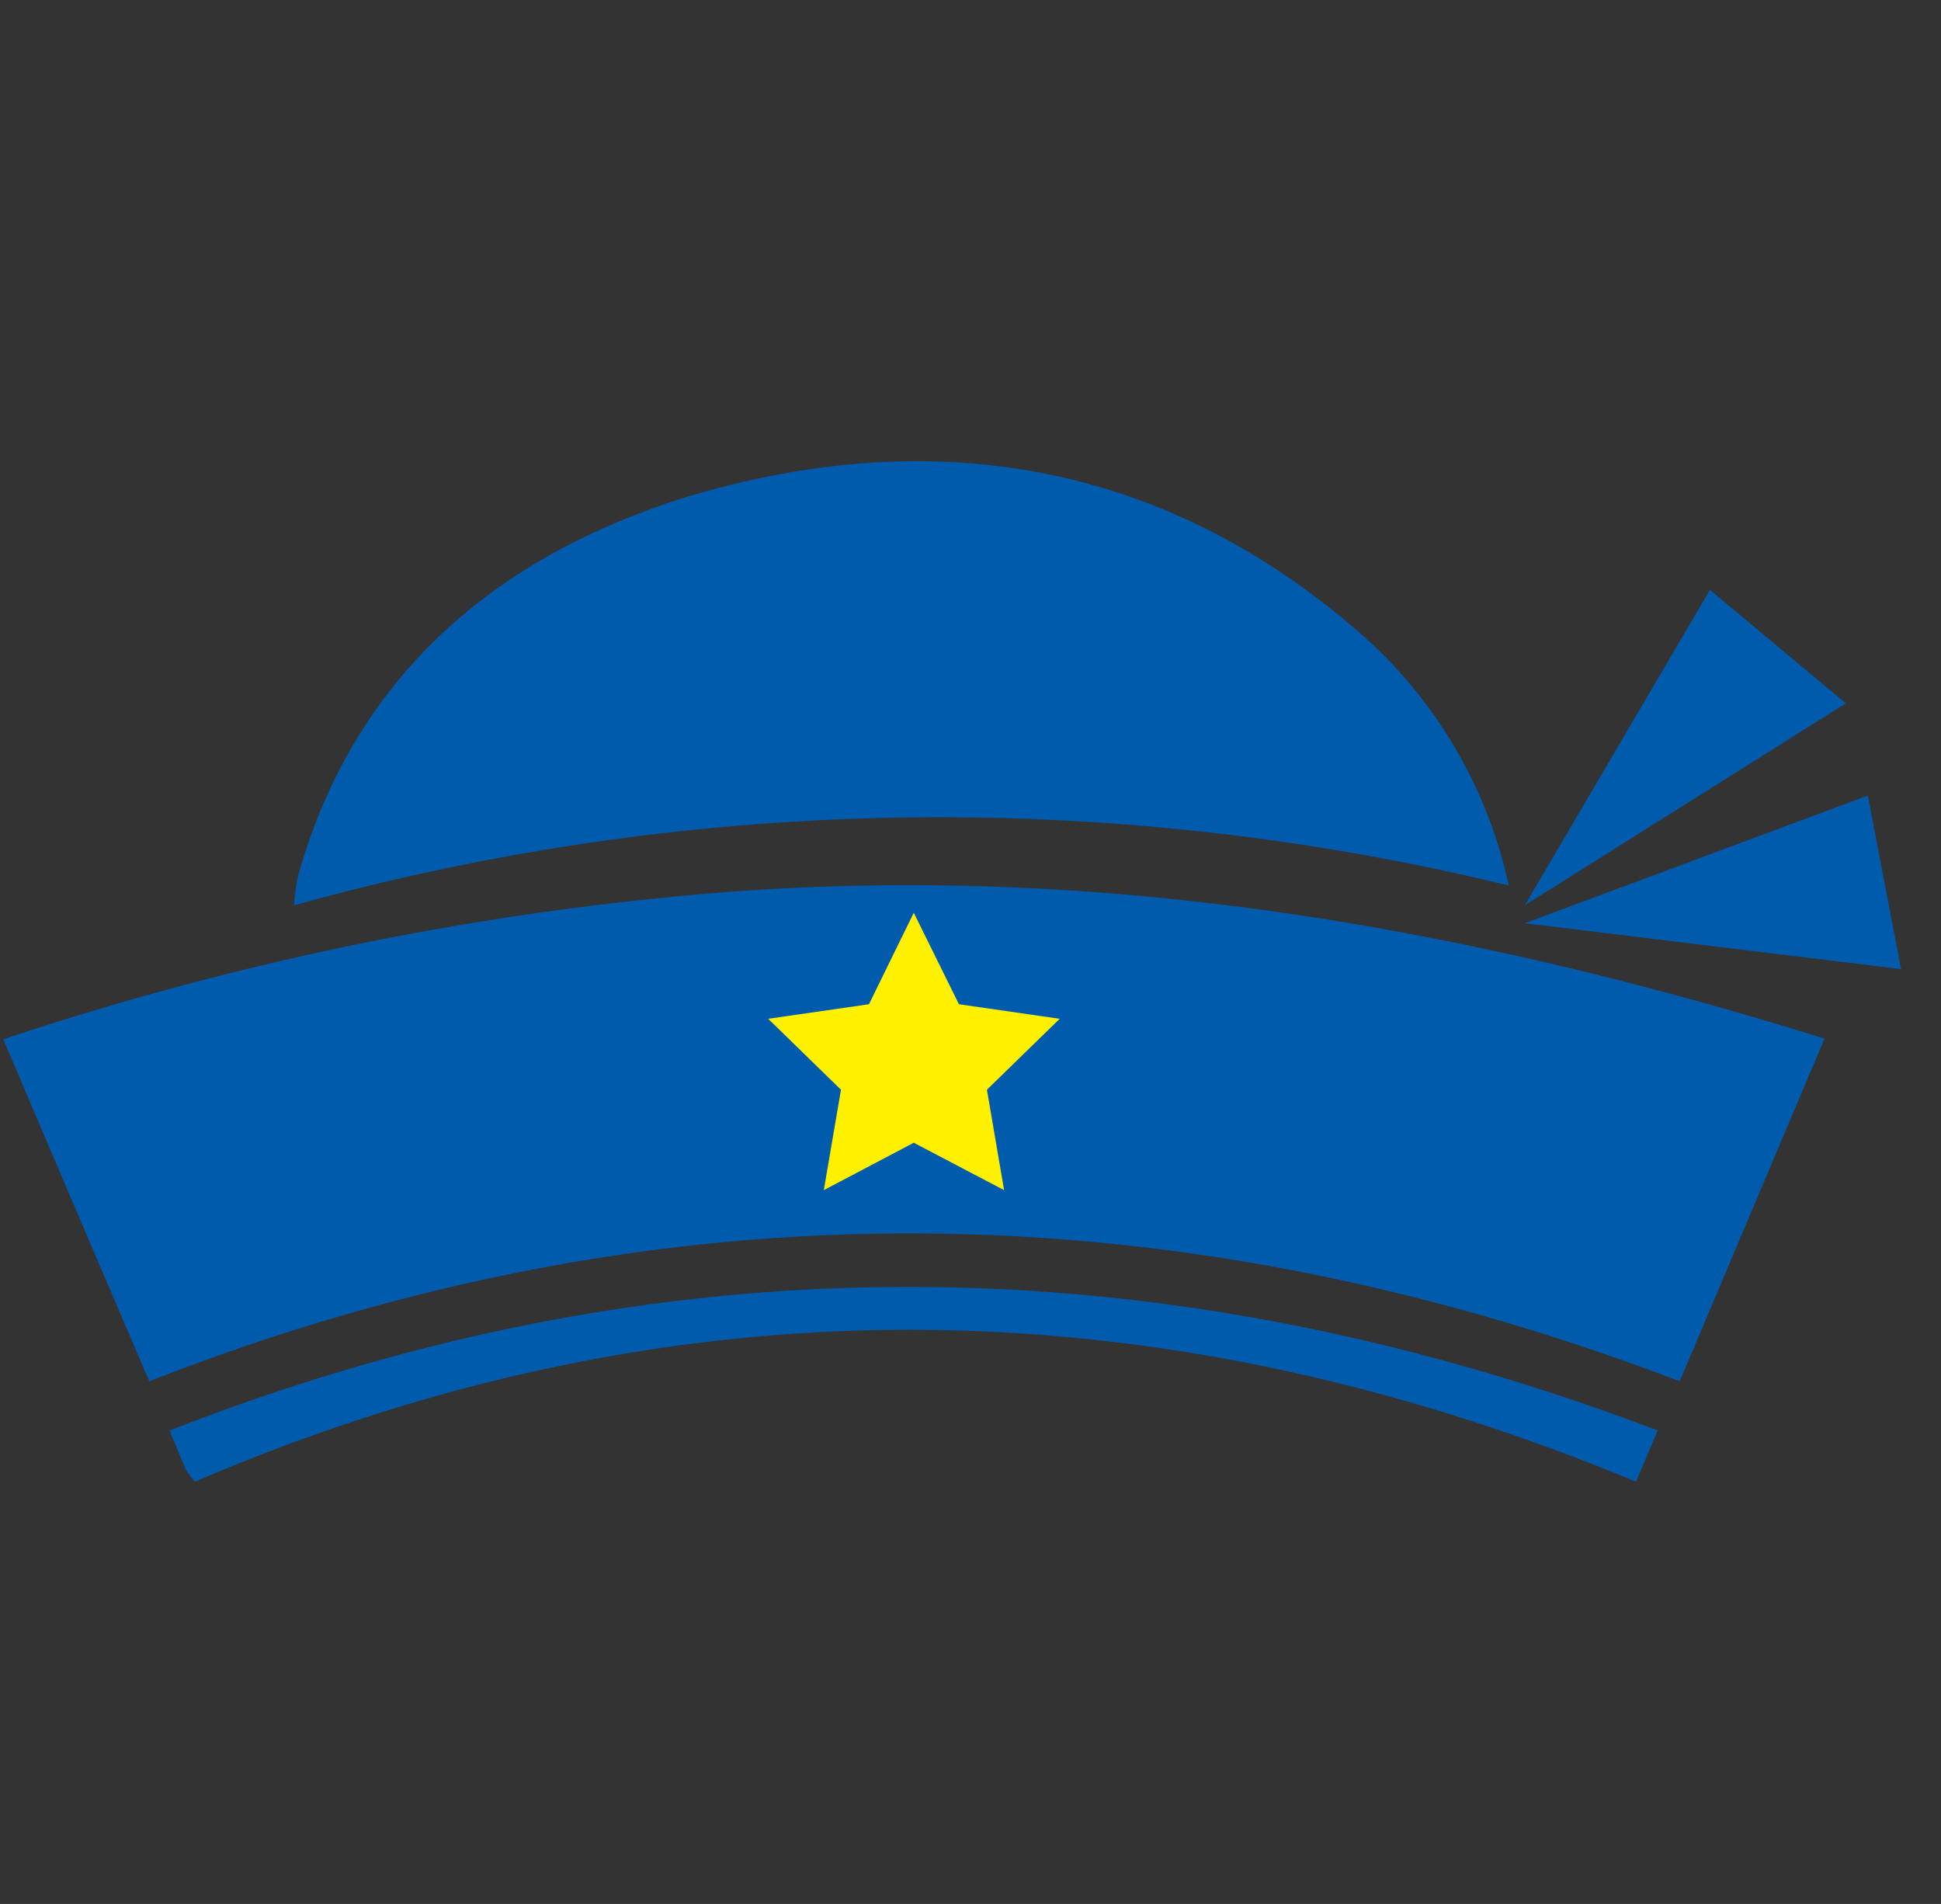 <svg xmlns="http://www.w3.org/2000/svg" viewBox="0 0 52 51"><rect x="0" y="0" width="52" height="51" fill="#333333" stroke="none"/><defs><style>.cls-1{fill:#005bac;}.cls-2{fill:#fff100;}.cls-3{fill:none;}</style></defs><g id="レイヤー_2" data-name="レイヤー 2"><g id="レイヤー_1-2" data-name="レイヤー 1"><path class="cls-1" d="M48.88,27.82,45,37c-13.65-5.2-27.3-5.36-41,0C2.68,33.92,1.4,30.93.09,27.84A81.21,81.21,0,0,1,19.4,23.9c10.07-.78,19.82.91,29.48,3.92"/><path class="cls-1" d="M40.42,23.72a64.54,64.54,0,0,0-32.54.53,5.42,5.42,0,0,1,.1-.77C9.41,18.36,13,15,18.37,13.32c6.79-2.05,13-.85,18.18,3.74a12.48,12.48,0,0,1,3.87,6.66"/><path class="cls-1" d="M44.42,38.29l-.59,1.4c-12.9-5.35-25.78-5.5-38.61,0a3.06,3.06,0,0,1-.23-.3l-.45-1.07c13.29-5.2,26.54-5.06,39.88,0"/><polygon class="cls-1" points="40.85 24.25 45.81 15.8 49.45 18.84 40.85 24.25"/><polygon class="cls-1" points="40.85 24.73 50.04 21.31 50.93 25.96 40.85 24.73"/><polygon class="cls-2" points="24.48 24.45 25.69 26.9 28.39 27.29 26.44 29.19 26.9 31.88 24.48 30.61 22.07 31.88 22.53 29.19 20.58 27.29 23.28 26.9 24.48 24.45"/><rect id="_スライス_" data-name="&lt;スライス&gt;" class="cls-3" x="0.09" y="0.83" width="51" height="50"/><rect id="_スライス_2" data-name="&lt;スライス&gt;" class="cls-3" width="52" height="51"/></g></g></svg>